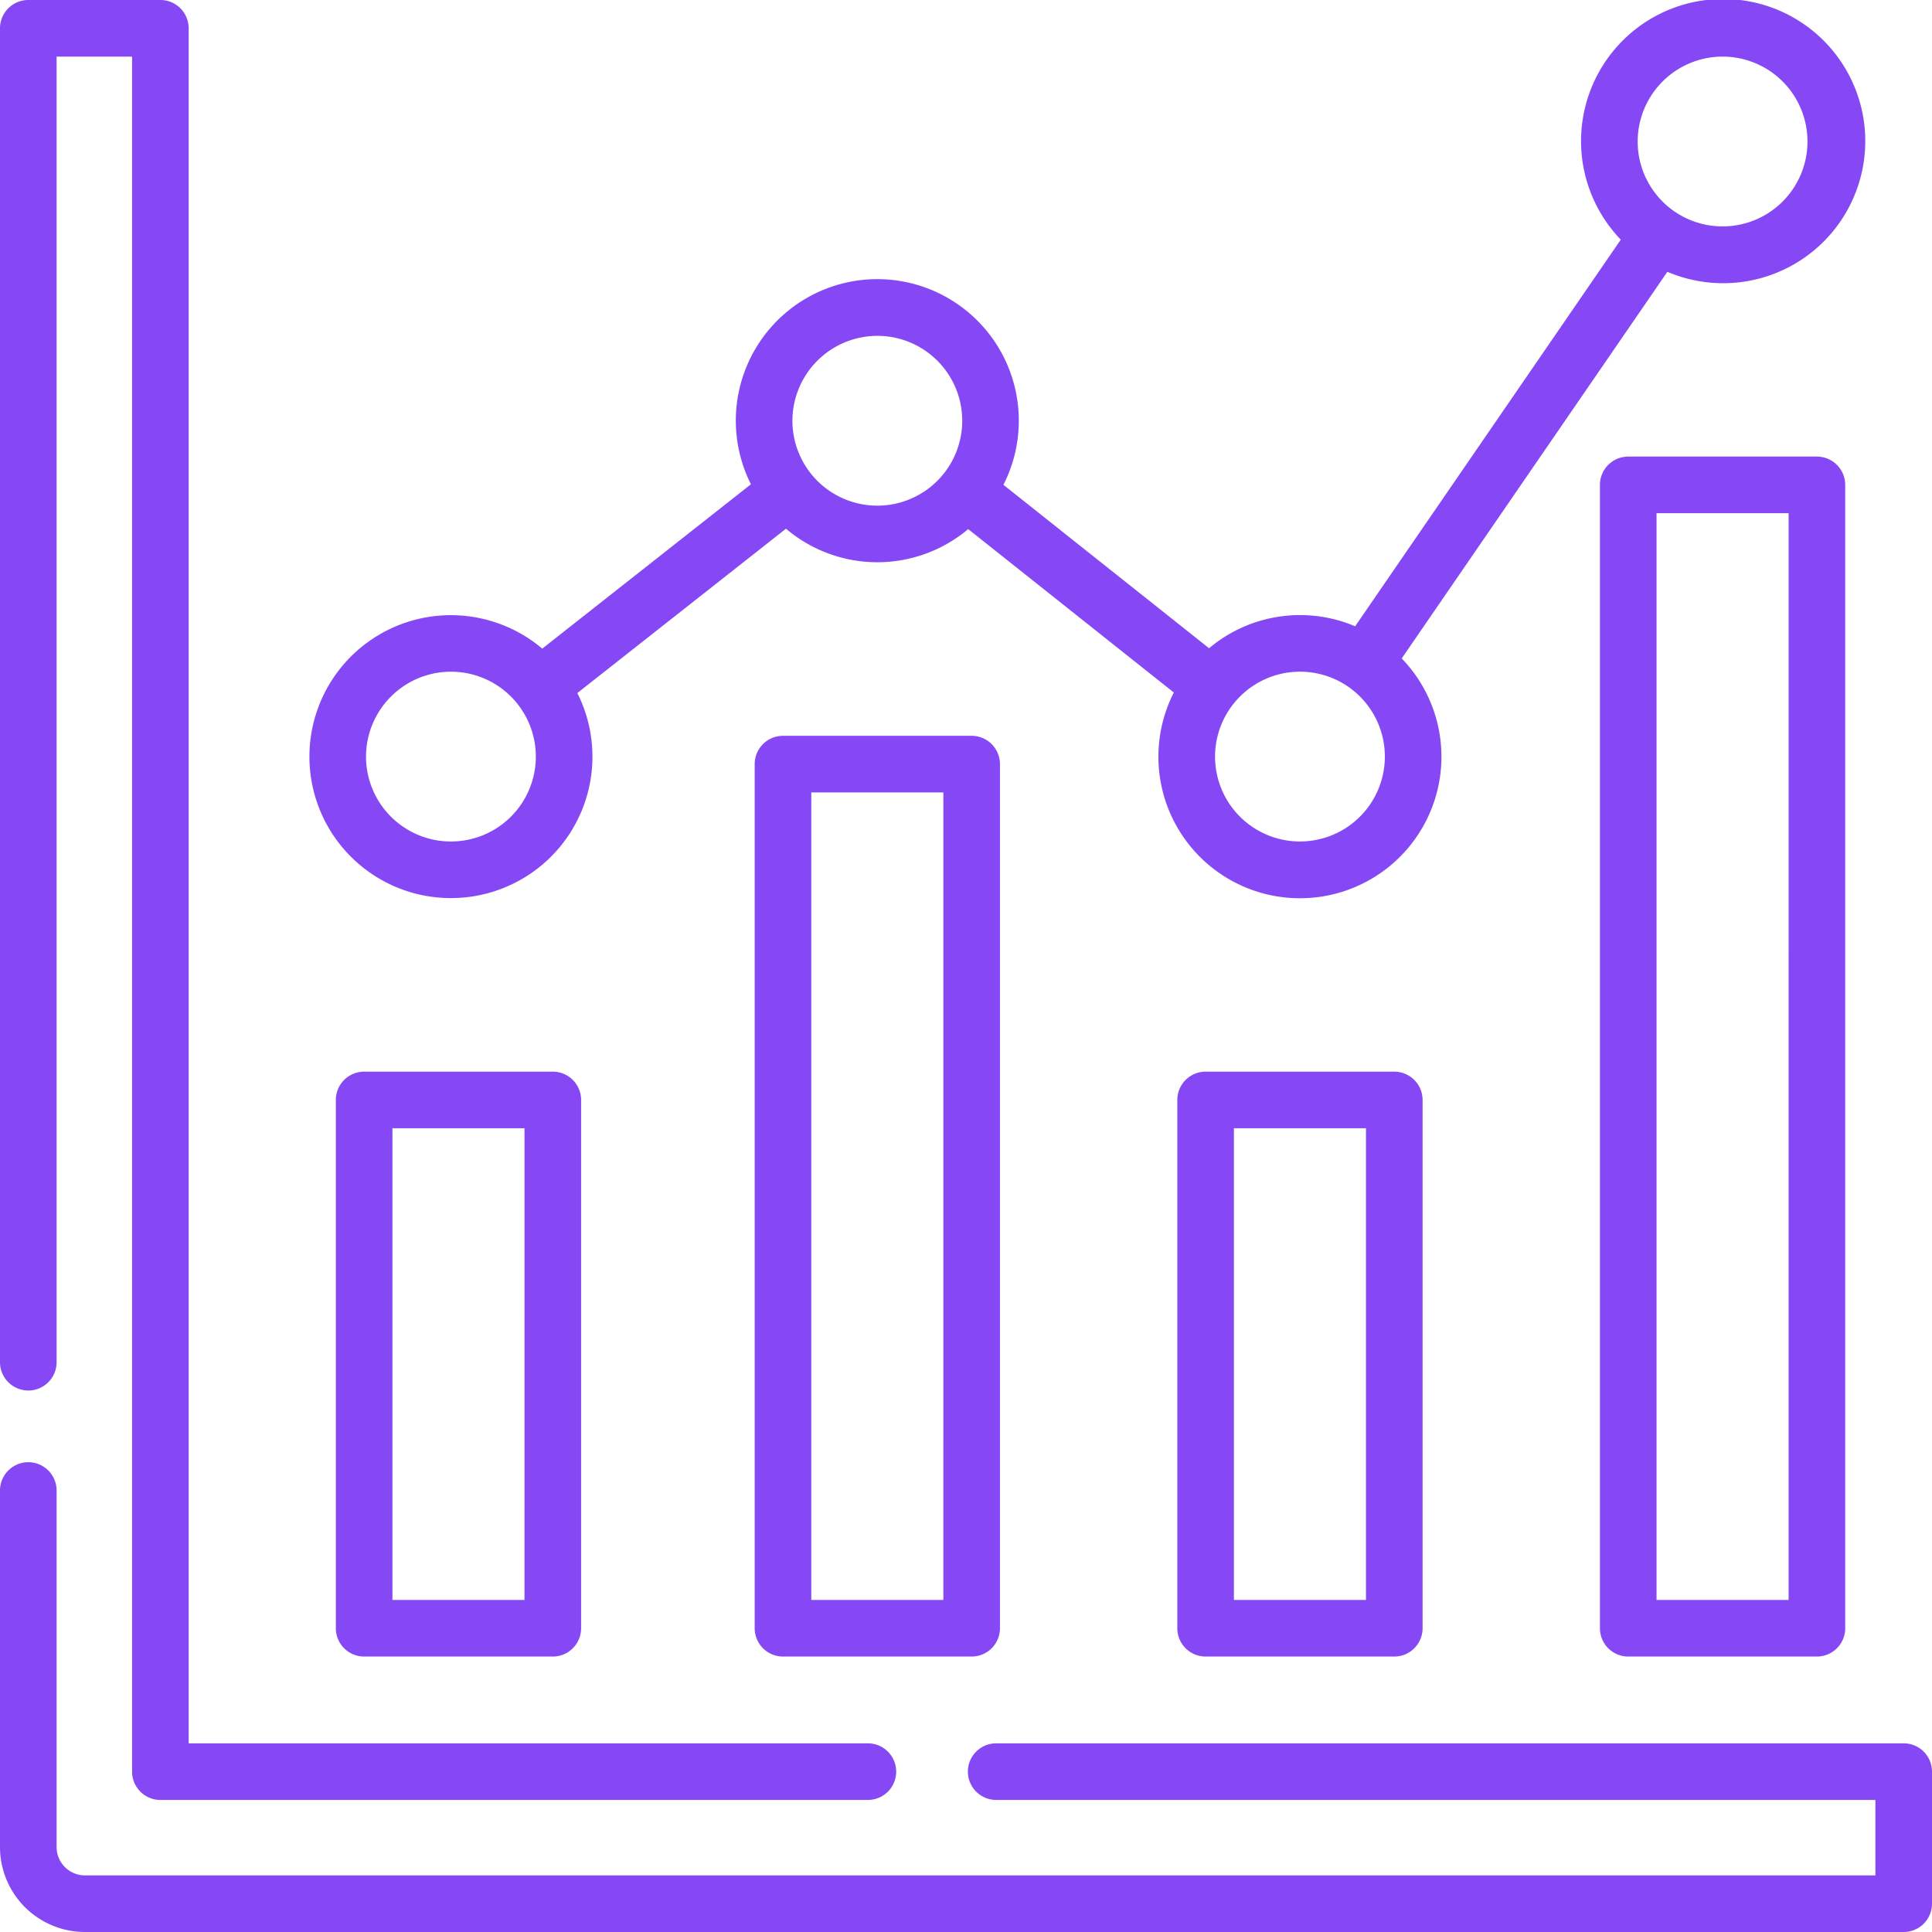 <svg xmlns="http://www.w3.org/2000/svg" xmlns:xlink="http://www.w3.org/1999/xlink" width="600" height="600" viewBox="0 0 600 600">
  <defs>
    <clipPath id="clip-Data">
      <rect width="600" height="600"/>
    </clipPath>
  </defs>
  <g id="Data" clip-path="url(#clip-Data)">
    <g id="Group_10" data-name="Group 10" transform="translate(-491 -192)">
      <path id="Path_20" data-name="Path 20" d="M596.445,470.906A43.917,43.917,0,0,0,635.7,407.234L700.5,356.191a43.831,43.831,0,0,0,56.586.128l63.861,50.745a43.949,43.949,0,1,0,70.775-10.584l82.5-120.069a44.134,44.134,0,1,0-14.47-9.984L877.256,386.5a43.871,43.871,0,0,0-45.363,6.817l-63.865-50.752a43.943,43.943,0,1,0-78.413-.17l-64.808,51.044a43.932,43.932,0,1,0-28.363,77.472ZM991.367,209.578A26.367,26.367,0,1,1,965,235.945a26.4,26.4,0,0,1,26.367-26.367ZM860.117,400.594a26.367,26.367,0,1,1-26.367,26.367,26.4,26.4,0,0,1,26.367-26.367ZM728.867,296.3A26.367,26.367,0,1,1,702.5,322.664,26.4,26.4,0,0,1,728.867,296.3Zm-132.422,104.3a26.367,26.367,0,1,1-26.367,26.367,26.4,26.4,0,0,1,26.367-26.367Zm0,0" transform="translate(34.594)" fill="#8648f4"/>
      <path id="Path_21" data-name="Path 21" d="M1082.211,569.93H800.375a8.789,8.789,0,0,0,0,17.578h273.047v23.438H517.367a8.816,8.816,0,0,1-8.789-8.789V491.414a8.789,8.789,0,0,0-17.578,0V602.156a26.391,26.391,0,0,0,26.367,26.367h564.844a8.792,8.792,0,0,0,8.789-8.789V578.719a8.792,8.792,0,0,0-8.789-8.789Zm0,0" transform="translate(0 163.477)" fill="#8648f4"/>
      <path id="Path_22" data-name="Path 22" d="M499.789,623.836a8.792,8.792,0,0,0,8.789-8.789V209.578h23.438V742.2a8.792,8.792,0,0,0,8.789,8.789H760.531a8.789,8.789,0,0,0,0-17.578H549.594V200.789A8.792,8.792,0,0,0,540.8,192H499.789A8.792,8.792,0,0,0,491,200.789V615.047a8.792,8.792,0,0,0,8.789,8.789Zm0,0" fill="#8648f4"/>
      <path id="Path_23" data-name="Path 23" d="M566.539,405a8.792,8.792,0,0,0-8.789,8.789V577.852a8.792,8.792,0,0,0,8.789,8.789h58.594a8.792,8.792,0,0,0,8.789-8.789V413.789A8.792,8.792,0,0,0,625.133,405Zm49.8,164.063H575.328V422.578h41.016Zm0,0" transform="translate(37.547 119.813)" fill="#8648f4"/>
      <path id="Path_24" data-name="Path 24" d="M649.789,338.25A8.792,8.792,0,0,0,641,347.039V615.4a8.792,8.792,0,0,0,8.789,8.789h58.594a8.792,8.792,0,0,0,8.789-8.789V347.039a8.792,8.792,0,0,0-8.789-8.789Zm49.8,268.359H658.578V355.828h41.016Zm0,0" transform="translate(84.375 82.266)" fill="#8648f4"/>
      <path id="Path_25" data-name="Path 25" d="M733.789,405A8.792,8.792,0,0,0,725,413.789V577.852a8.792,8.792,0,0,0,8.789,8.789h58.594a8.792,8.792,0,0,0,8.789-8.789V413.789A8.792,8.792,0,0,0,792.383,405Zm49.8,164.063H742.578V422.578h41.016Zm0,0" transform="translate(131.625 119.813)" fill="#8648f4"/>
      <path id="Path_26" data-name="Path 26" d="M817.789,282.75A8.792,8.792,0,0,0,809,291.539V646.617a8.792,8.792,0,0,0,8.789,8.789h58.594a8.792,8.792,0,0,0,8.789-8.789V291.539a8.792,8.792,0,0,0-8.789-8.789Zm49.8,355.078H826.578v-337.5h41.016Zm0,0" transform="translate(178.875 51.047)" fill="#8648f4"/>
    </g>
  </g>
</svg>
